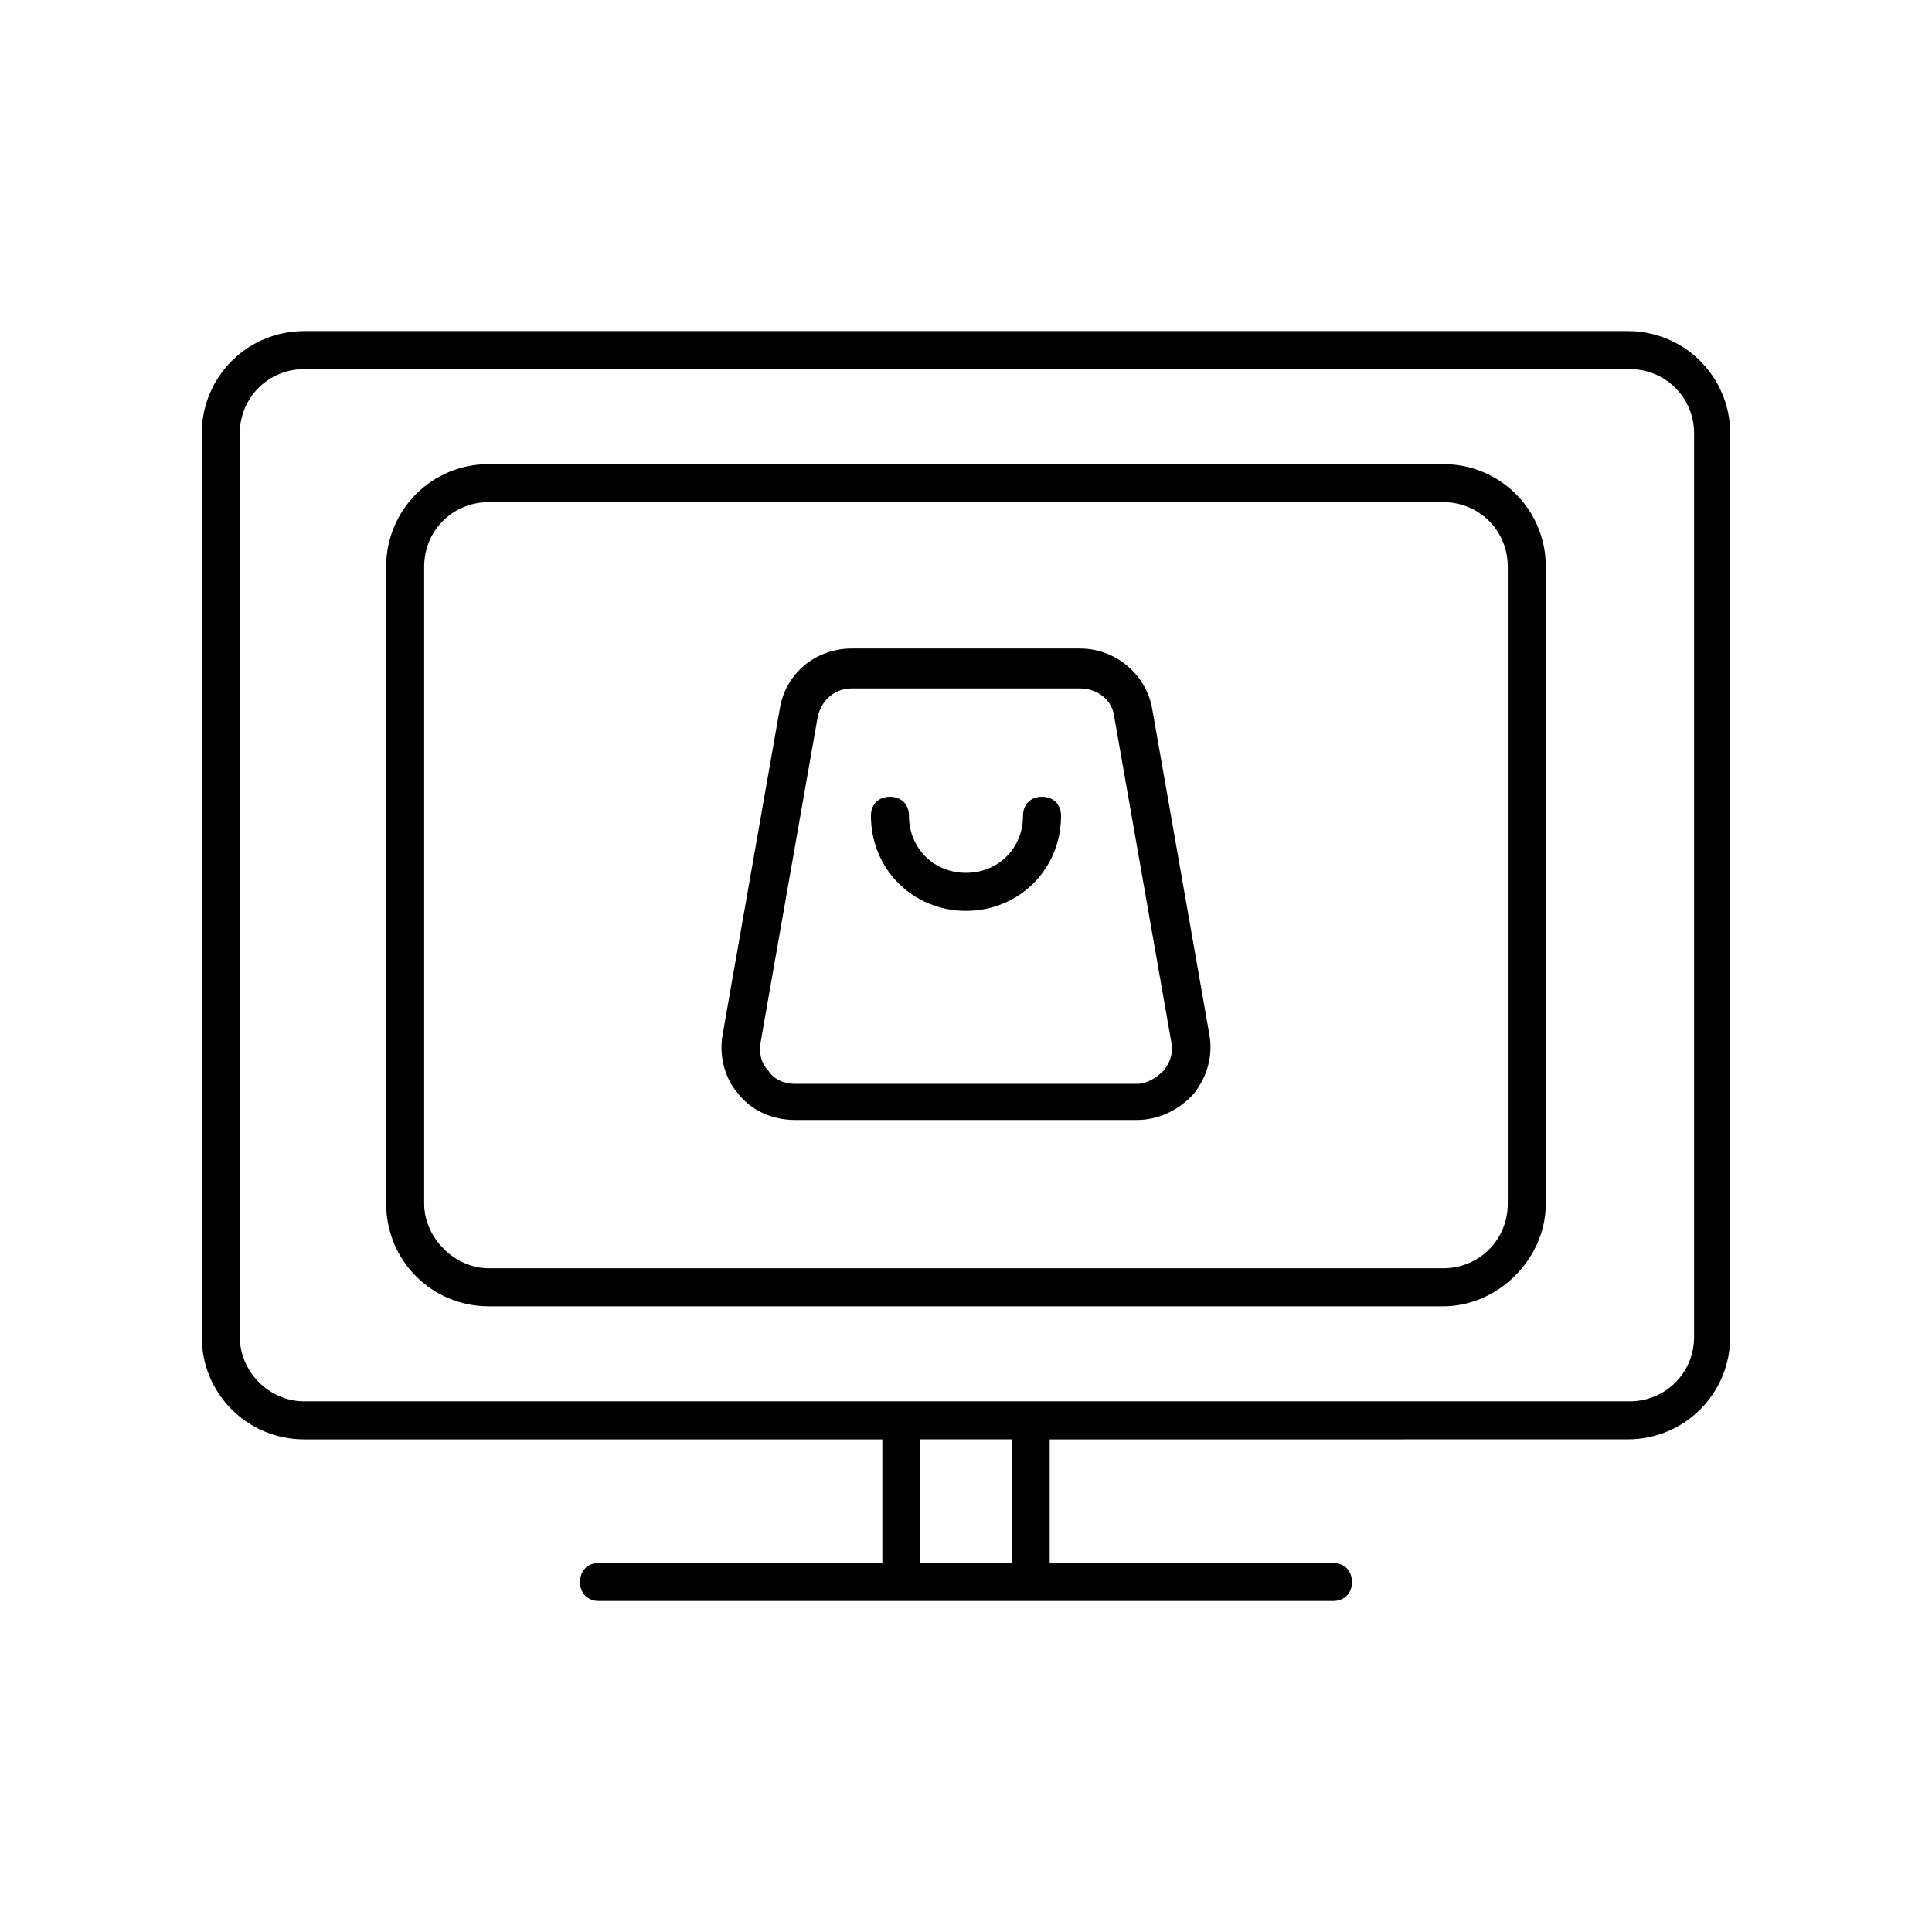 <?xml version="1.0" encoding="UTF-8"?>
<!-- Uploaded to: SVG Repo, www.svgrepo.com, Generator: SVG Repo Mixer Tools -->
<svg fill="#000000" width="800px" height="800px" version="1.1" viewBox="144 144 512 512" xmlns="http://www.w3.org/2000/svg">
 <g>
  <path d="m420.15 355.16c-3.023 0-5.039 2.016-5.039 5.039 0 8.566-6.551 15.113-15.113 15.113-8.566 0-15.113-6.551-15.113-15.113 0-3.023-2.016-5.039-5.039-5.039-3.023 0-5.039 2.016-5.039 5.039 0 14.105 11.082 25.191 25.191 25.191 14.105 0 25.191-11.082 25.191-25.191-0.004-3.023-2.019-5.039-5.039-5.039z"/>
  <path d="m449.37 331.98c-1.512-9.07-9.574-16.121-19.145-16.121h-60.457c-9.574 0-17.633 6.551-19.145 16.121l-15.113 86.152c-1.008 5.543 0.504 11.586 4.031 15.617 3.527 4.535 9.07 7.055 15.113 7.055h90.688c5.543 0 11.082-2.519 15.113-7.055 3.527-4.535 5.039-10.078 4.031-15.617zm3.023 95.723c-2.016 2.016-4.535 3.527-7.055 3.527h-90.684c-2.519 0-5.543-1.008-7.055-3.527-2.016-2.016-2.519-5.039-2.016-7.559l15.113-86.152c1.008-4.535 4.535-7.559 9.07-7.559h60.457c4.535 0 8.566 3.023 9.07 7.559l15.113 86.152c0.504 2.523 0 5.039-2.016 7.559z"/>
  <path d="m575.32 525.45c15.113 0 27.207-12.09 27.207-27.207v-239.3c0-15.113-12.09-27.207-27.207-27.207h-350.65c-15.113 0-27.207 12.09-27.207 27.207v239.31c0 15.113 12.09 27.207 27.207 27.207h153.16v32.746h-75.066c-3.023 0-5.039 2.016-5.039 5.039s2.016 5.039 5.039 5.039h194.47c3.023 0 5.039-2.016 5.039-5.039s-2.016-5.039-5.039-5.039h-75.062v-32.746zm-367.78-27.203v-239.31c0-9.574 7.559-17.129 17.129-17.129h351.16c9.574 0 17.129 7.559 17.129 17.129v239.31c0 9.574-7.559 17.129-17.129 17.129h-351.16c-9.57 0-17.129-8.062-17.129-17.129zm204.55 59.953h-24.184v-32.746h24.184z"/>
  <path d="m553.66 462.98v-168.78c0-15.113-12.09-27.207-27.207-27.207h-252.91c-15.113 0-27.207 12.09-27.207 27.207v168.78c0 15.113 12.09 27.207 27.207 27.207h252.91c14.609-0.004 27.203-12.598 27.203-27.207zm-297.25 0v-168.78c0-9.574 7.559-17.129 17.129-17.129h252.91c9.574 0 17.129 7.559 17.129 17.129v168.78c0 9.574-7.559 17.129-17.129 17.129h-252.91c-9.07 0-17.129-8.062-17.129-17.129z"/>
 </g>
</svg>